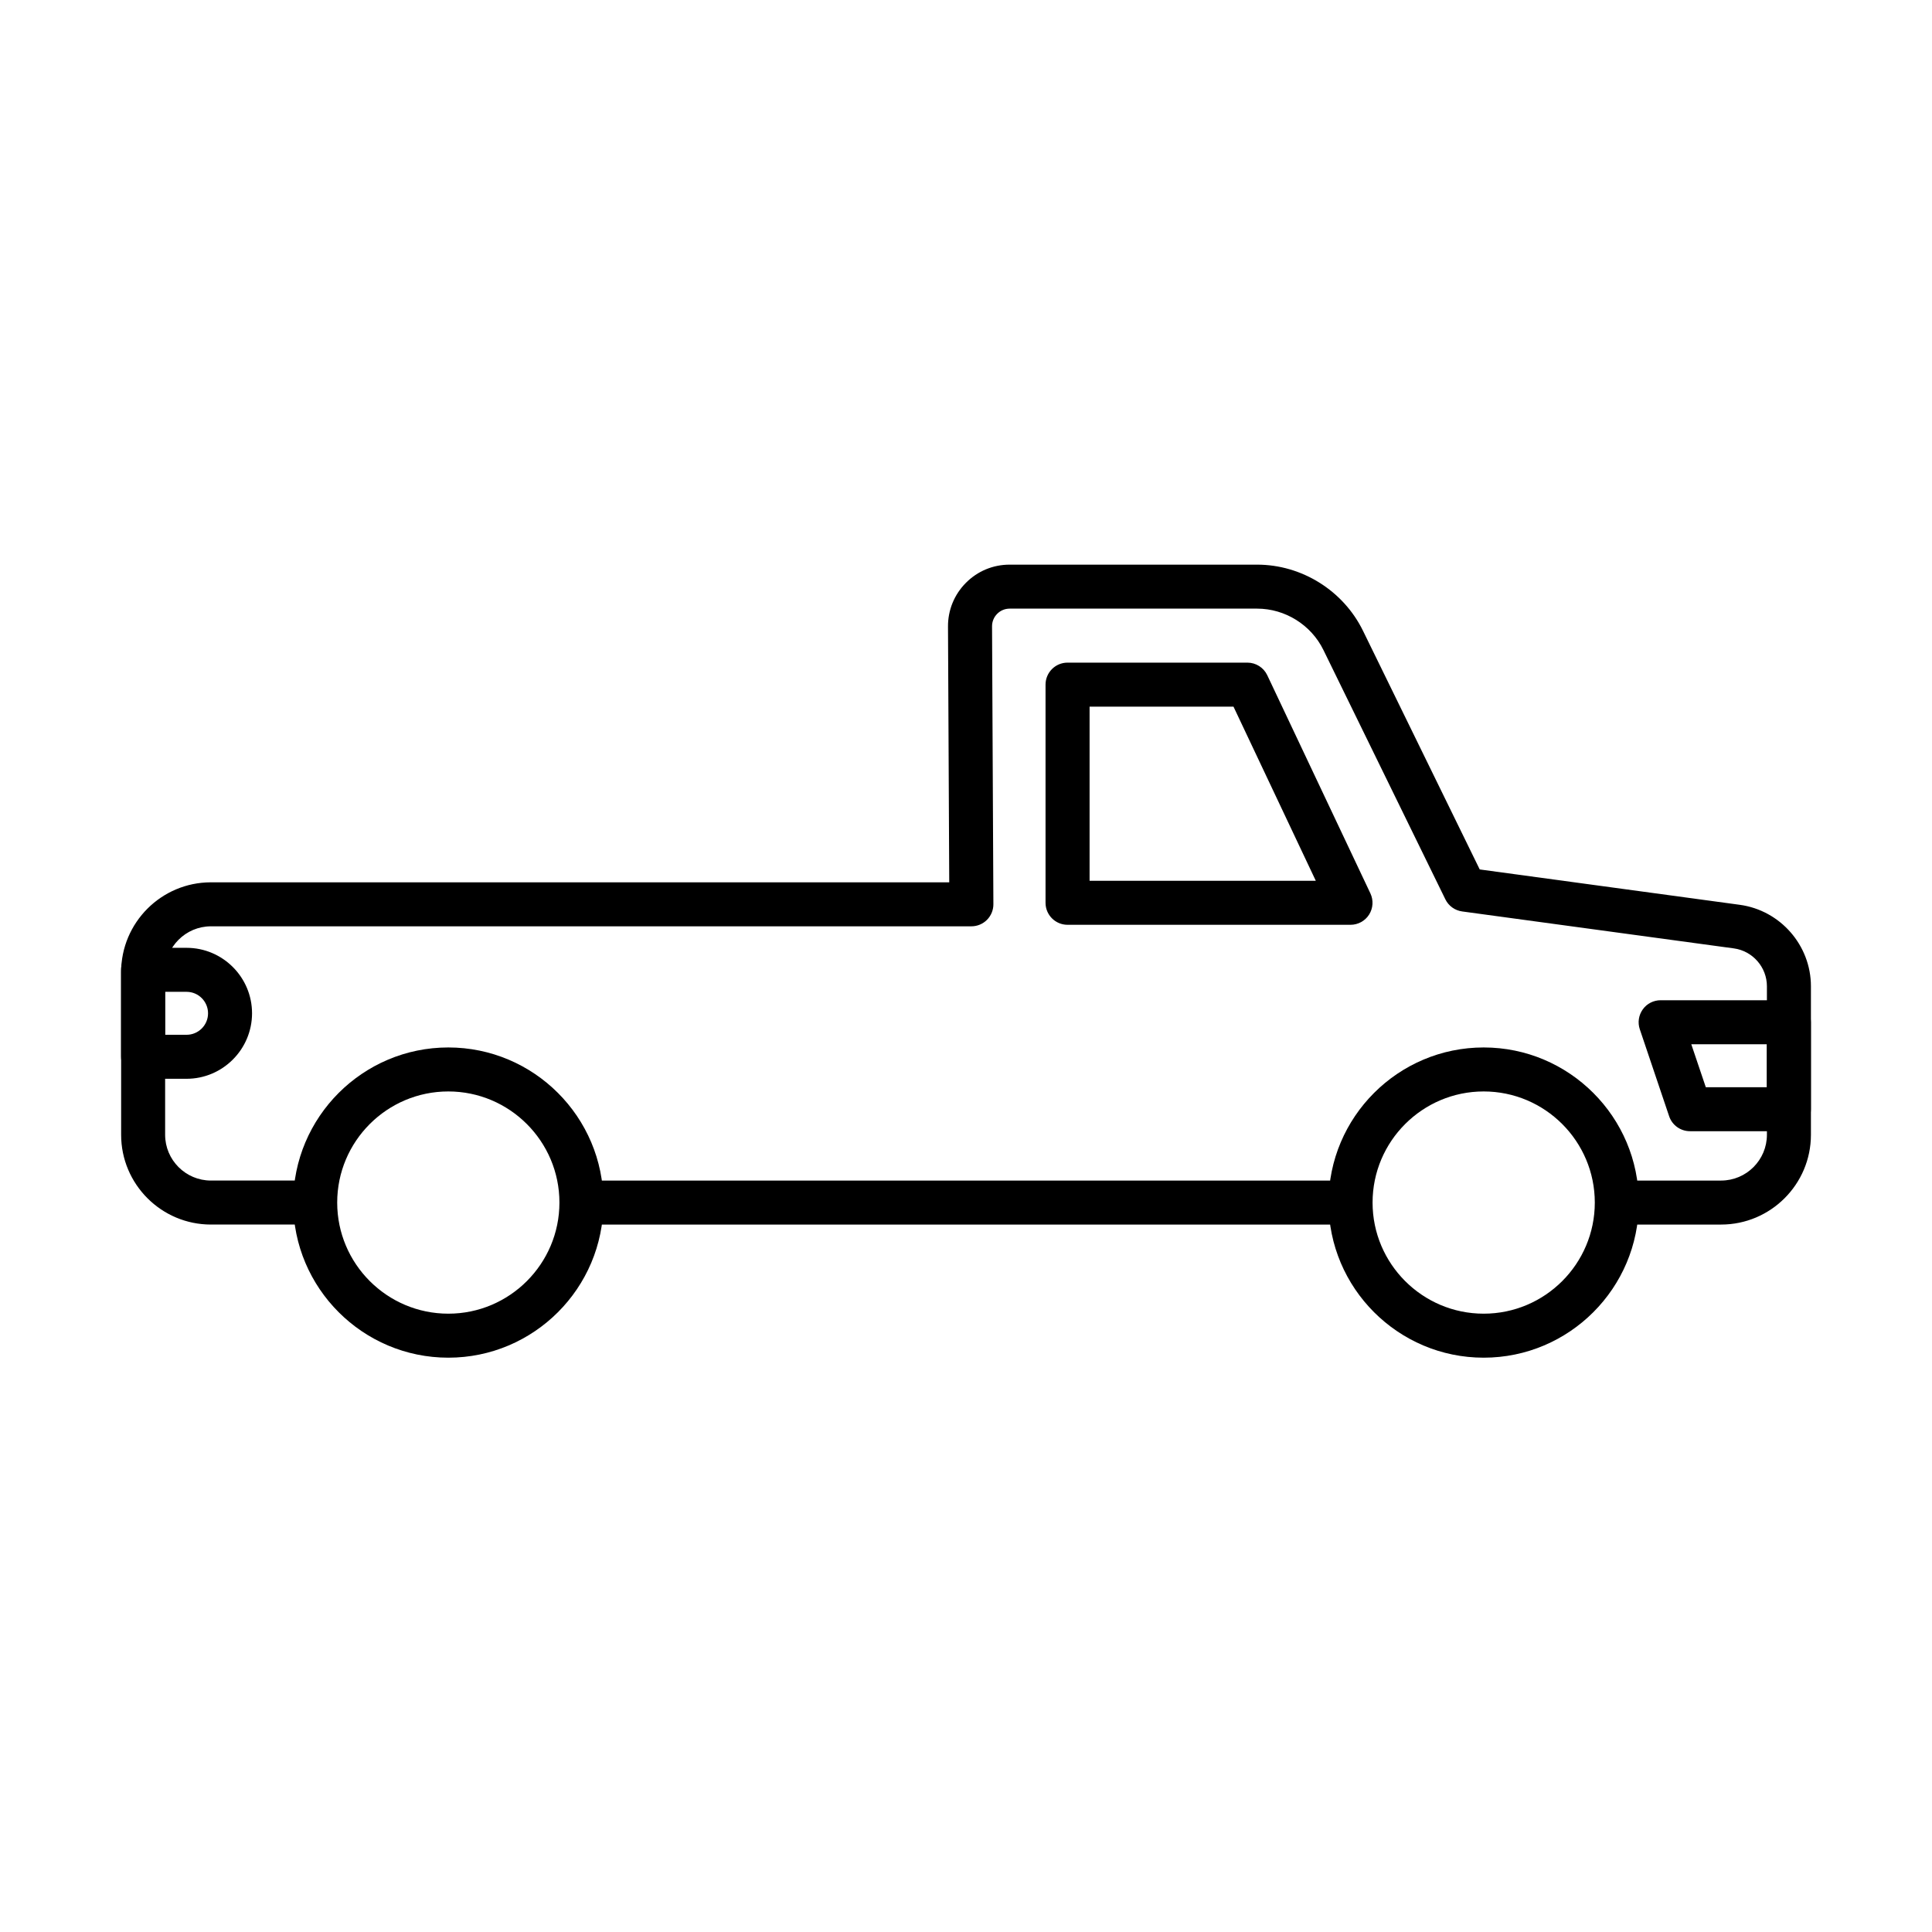 <?xml version="1.0" encoding="UTF-8"?>
<!-- The Best Svg Icon site in the world: iconSvg.co, Visit us! https://iconsvg.co -->
<svg fill="#000000" width="800px" height="800px" version="1.1" viewBox="144 144 512 512" xmlns="http://www.w3.org/2000/svg">
 <g>
  <path d="m262.81 503.8c-22.668 0-41.109-18.441-41.109-41.105 0-22.668 18.441-41.109 41.109-41.109 22.664 0 41.105 18.441 41.105 41.109 0 22.664-18.441 41.105-41.105 41.105zm0-70.555c-16.242 0-29.449 13.207-29.449 29.449 0 16.23 13.207 29.445 29.449 29.445 16.238 0 29.445-13.207 29.445-29.445 0-16.234-13.215-29.449-29.445-29.449z"/>
  <path d="m537.19 503.8c-22.668 0-41.105-18.441-41.105-41.105 0-22.668 18.438-41.109 41.105-41.109s41.109 18.441 41.109 41.109c0 22.664-18.441 41.105-41.109 41.105zm0-70.555c-16.23 0-29.445 13.207-29.445 29.449 0 16.23 13.207 29.445 29.445 29.445 16.242 0 29.449-13.207 29.449-29.445 0-16.234-13.207-29.449-29.449-29.449z"/>
  <path d="m600.11 468.52h-26.824c-3.223 0-5.828-2.606-5.828-5.828 0-3.223 2.617-5.832 5.828-5.832h26.824c6.691 0 12.141-5.449 12.141-12.137v-39.352c0-5.043-3.766-9.363-8.773-10.039l-71.984-9.789c-1.93-0.262-3.606-1.465-4.457-3.211l-32.309-66.059c-3.258-6.672-10.164-10.98-17.578-10.98h-65.578c-1.25 0-2.434 0.492-3.312 1.379-0.879 0.887-1.367 2.07-1.359 3.32l0.355 73.633c0.008 1.551-0.605 3.043-1.703 4.148-1.094 1.094-2.578 1.711-4.137 1.711h-201.52c-6.688 0-12.137 5.449-12.137 12.137v43.102c0 6.688 5.449 12.137 12.137 12.137h26.969c3.223 0 5.828 2.617 5.828 5.832 0 3.215-2.613 5.828-5.828 5.828h-26.969c-13.125 0-23.797-10.672-23.797-23.797v-43.102c0-13.125 10.672-23.797 23.797-23.797h195.66l-0.328-67.777c-0.027-4.383 1.668-8.492 4.754-11.598s7.195-4.812 11.578-4.812h65.578c11.84 0 22.855 6.879 28.062 17.516l30.941 63.258 68.906 9.371c10.754 1.457 18.867 10.742 18.867 21.59v39.352c0 13.125-10.684 23.797-23.809 23.797z"/>
  <path d="m501.14 468.53h-202.37c-3.223 0-5.828-2.606-5.828-5.828 0-3.223 2.613-5.832 5.828-5.832h202.37c3.223 0 5.828 2.617 5.828 5.832 0 3.223-2.606 5.828-5.828 5.828z"/>
  <path d="m618.07 443.78h-26.207c-2.5 0-4.727-1.594-5.523-3.965l-7.777-23.051c-0.605-1.781-0.305-3.734 0.789-5.266s2.859-2.426 4.734-2.426h33.984c3.223 0 5.828 2.606 5.828 5.828v23.047c0.012 3.223-2.606 5.832-5.828 5.832zm-22.016-11.66h16.184v-11.387h-20.031z"/>
  <path d="m193.44 429.89h-11.523c-3.223 0-5.832-2.617-5.832-5.828v-23.047c0-3.223 2.609-5.832 5.832-5.832h11.523c9.566 0 17.355 7.785 17.355 17.355-0.012 9.566-7.797 17.352-17.355 17.352zm-5.695-11.66h5.695c3.141 0 5.695-2.551 5.695-5.691 0-3.144-2.555-5.695-5.695-5.695h-5.695z"/>
  <path d="m501.91 389.08h-75c-3.223 0-5.832-2.606-5.832-5.828v-57.816c0-3.223 2.609-5.832 5.832-5.832h47.66c2.254 0 4.309 1.305 5.269 3.34l27.332 57.816c0.848 1.805 0.723 3.922-0.344 5.613-1.062 1.684-2.926 2.707-4.918 2.707zm-69.172-11.66h59.965l-21.816-46.156h-38.137v46.156z"/>
 </g>
</svg>